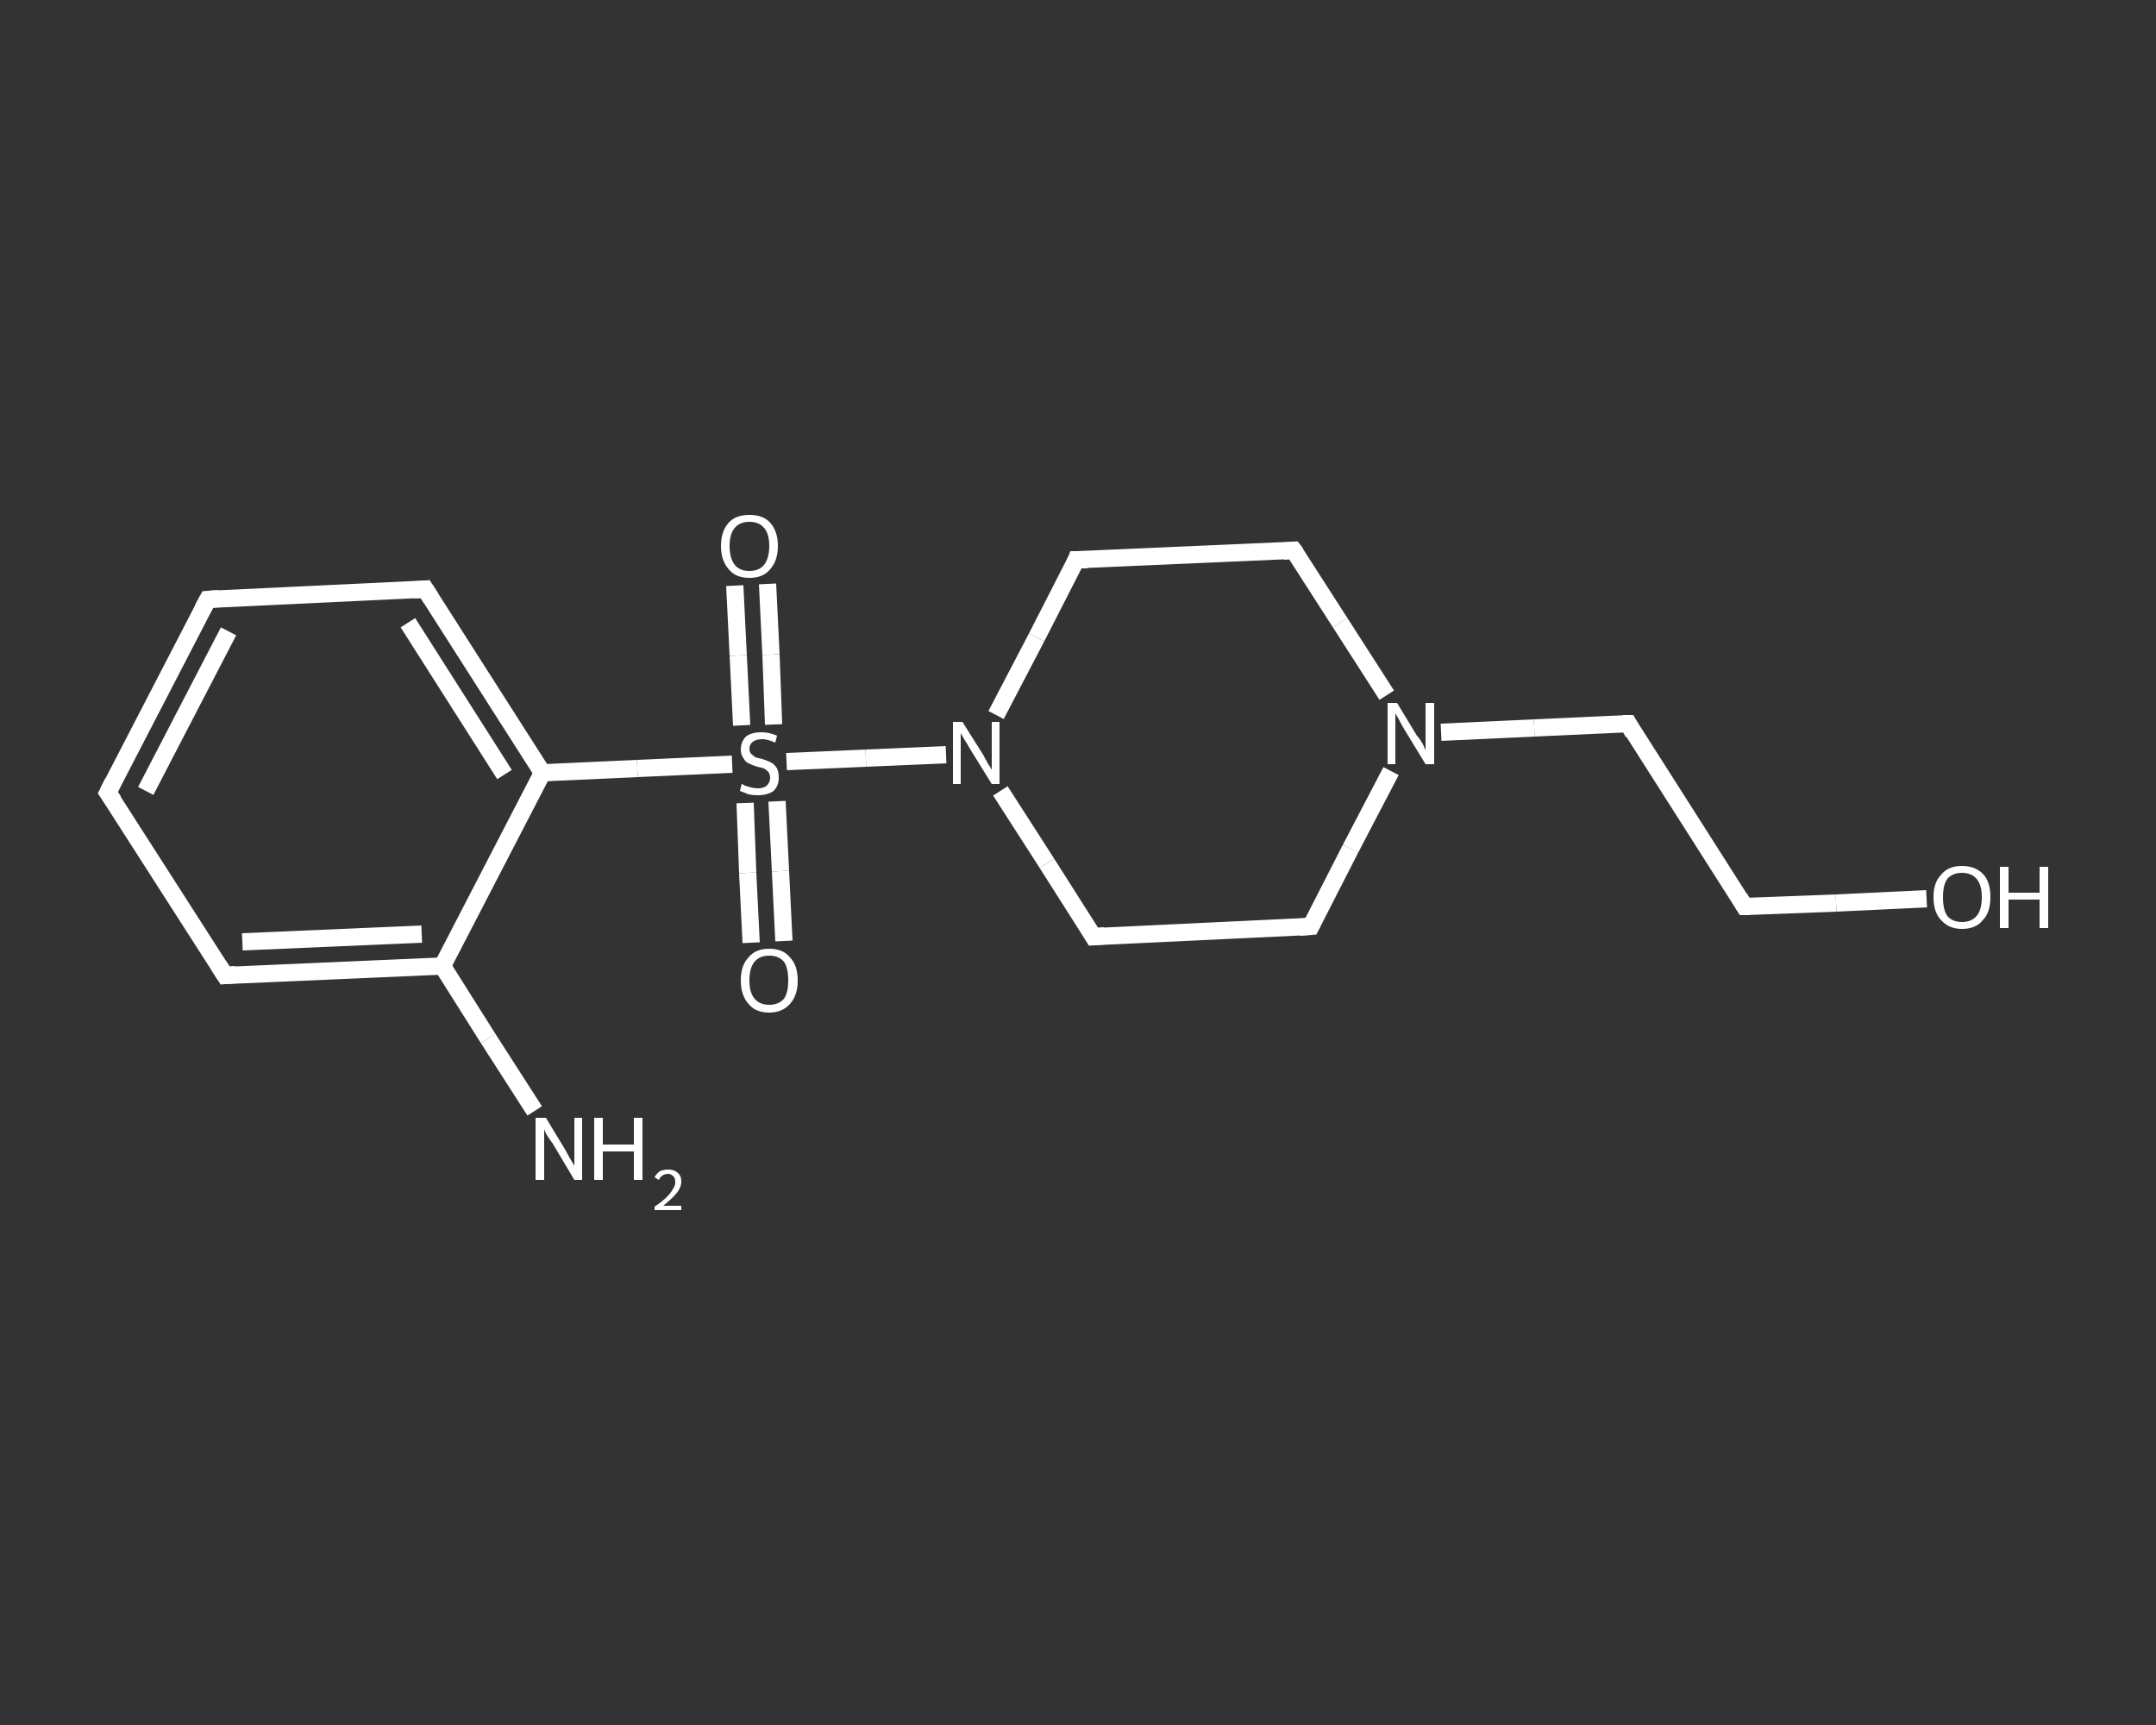<?xml version='1.0' encoding='iso-8859-1'?>
<svg version='1.1' baseProfile='full'
              xmlns='http://www.w3.org/2000/svg'
                      xmlns:rdkit='http://www.rdkit.org/xml'
                      xmlns:xlink='http://www.w3.org/1999/xlink'
                  xml:space='preserve'
width='250px' height='200px' viewBox='0 0 250 200'>
<rect x="0" y="0" width="250" height="200" fill="#333333" stroke="none"/>
<!-- END OF HEADER -->
<rect style='opacity:1.0;fill:transparent;stroke:none' width='250.0' height='200.0' x='0.0' y='0.0'> </rect>
<path class='bond-0 atom-0 atom-1' d='M 62.0,128.8 L 56.6,120.4' style='fill:none;fill-rule:evenodd;stroke:#FFFFFF;stroke-width:2.0px;stroke-linecap:butt;stroke-linejoin:miter;stroke-opacity:1' />
<path class='bond-0 atom-0 atom-1' d='M 56.6,120.4 L 51.3,112.0' style='fill:none;fill-rule:evenodd;stroke:#FFFFFF;stroke-width:2.0px;stroke-linecap:butt;stroke-linejoin:miter;stroke-opacity:1' />
<path class='bond-1 atom-1 atom-2' d='M 51.3,112.0 L 26.1,113.1' style='fill:none;fill-rule:evenodd;stroke:#FFFFFF;stroke-width:2.0px;stroke-linecap:butt;stroke-linejoin:miter;stroke-opacity:1' />
<path class='bond-1 atom-1 atom-2' d='M 48.9,108.3 L 28.1,109.2' style='fill:none;fill-rule:evenodd;stroke:#FFFFFF;stroke-width:2.0px;stroke-linecap:butt;stroke-linejoin:miter;stroke-opacity:1' />
<path class='bond-2 atom-2 atom-3' d='M 26.1,113.1 L 12.5,91.9' style='fill:none;fill-rule:evenodd;stroke:#FFFFFF;stroke-width:2.0px;stroke-linecap:butt;stroke-linejoin:miter;stroke-opacity:1' />
<path class='bond-3 atom-3 atom-4' d='M 12.5,91.9 L 24.1,69.5' style='fill:none;fill-rule:evenodd;stroke:#FFFFFF;stroke-width:2.0px;stroke-linecap:butt;stroke-linejoin:miter;stroke-opacity:1' />
<path class='bond-3 atom-3 atom-4' d='M 16.9,91.7 L 26.5,73.2' style='fill:none;fill-rule:evenodd;stroke:#FFFFFF;stroke-width:2.0px;stroke-linecap:butt;stroke-linejoin:miter;stroke-opacity:1' />
<path class='bond-4 atom-4 atom-5' d='M 24.1,69.5 L 49.3,68.3' style='fill:none;fill-rule:evenodd;stroke:#FFFFFF;stroke-width:2.0px;stroke-linecap:butt;stroke-linejoin:miter;stroke-opacity:1' />
<path class='bond-5 atom-5 atom-6' d='M 49.3,68.3 L 62.9,89.6' style='fill:none;fill-rule:evenodd;stroke:#FFFFFF;stroke-width:2.0px;stroke-linecap:butt;stroke-linejoin:miter;stroke-opacity:1' />
<path class='bond-5 atom-5 atom-6' d='M 47.3,72.2 L 58.5,89.8' style='fill:none;fill-rule:evenodd;stroke:#FFFFFF;stroke-width:2.0px;stroke-linecap:butt;stroke-linejoin:miter;stroke-opacity:1' />
<path class='bond-6 atom-6 atom-7' d='M 62.9,89.6 L 73.9,89.1' style='fill:none;fill-rule:evenodd;stroke:#FFFFFF;stroke-width:2.0px;stroke-linecap:butt;stroke-linejoin:miter;stroke-opacity:1' />
<path class='bond-6 atom-6 atom-7' d='M 73.9,89.1 L 84.9,88.6' style='fill:none;fill-rule:evenodd;stroke:#FFFFFF;stroke-width:2.0px;stroke-linecap:butt;stroke-linejoin:miter;stroke-opacity:1' />
<path class='bond-7 atom-7 atom-8' d='M 89.7,84.0 L 89.4,75.9' style='fill:none;fill-rule:evenodd;stroke:#FFFFFF;stroke-width:2.0px;stroke-linecap:butt;stroke-linejoin:miter;stroke-opacity:1' />
<path class='bond-7 atom-7 atom-8' d='M 89.4,75.9 L 89.0,67.7' style='fill:none;fill-rule:evenodd;stroke:#FFFFFF;stroke-width:2.0px;stroke-linecap:butt;stroke-linejoin:miter;stroke-opacity:1' />
<path class='bond-7 atom-7 atom-8' d='M 86.0,84.1 L 85.6,76.0' style='fill:none;fill-rule:evenodd;stroke:#FFFFFF;stroke-width:2.0px;stroke-linecap:butt;stroke-linejoin:miter;stroke-opacity:1' />
<path class='bond-7 atom-7 atom-8' d='M 85.6,76.0 L 85.2,67.9' style='fill:none;fill-rule:evenodd;stroke:#FFFFFF;stroke-width:2.0px;stroke-linecap:butt;stroke-linejoin:miter;stroke-opacity:1' />
<path class='bond-8 atom-7 atom-9' d='M 86.4,93.1 L 86.7,101.2' style='fill:none;fill-rule:evenodd;stroke:#FFFFFF;stroke-width:2.0px;stroke-linecap:butt;stroke-linejoin:miter;stroke-opacity:1' />
<path class='bond-8 atom-7 atom-9' d='M 86.7,101.2 L 87.1,109.3' style='fill:none;fill-rule:evenodd;stroke:#FFFFFF;stroke-width:2.0px;stroke-linecap:butt;stroke-linejoin:miter;stroke-opacity:1' />
<path class='bond-8 atom-7 atom-9' d='M 90.1,92.9 L 90.5,101.0' style='fill:none;fill-rule:evenodd;stroke:#FFFFFF;stroke-width:2.0px;stroke-linecap:butt;stroke-linejoin:miter;stroke-opacity:1' />
<path class='bond-8 atom-7 atom-9' d='M 90.5,101.0 L 90.9,109.1' style='fill:none;fill-rule:evenodd;stroke:#FFFFFF;stroke-width:2.0px;stroke-linecap:butt;stroke-linejoin:miter;stroke-opacity:1' />
<path class='bond-9 atom-7 atom-10' d='M 91.2,88.3 L 100.4,87.9' style='fill:none;fill-rule:evenodd;stroke:#FFFFFF;stroke-width:2.0px;stroke-linecap:butt;stroke-linejoin:miter;stroke-opacity:1' />
<path class='bond-9 atom-7 atom-10' d='M 100.4,87.9 L 109.7,87.5' style='fill:none;fill-rule:evenodd;stroke:#FFFFFF;stroke-width:2.0px;stroke-linecap:butt;stroke-linejoin:miter;stroke-opacity:1' />
<path class='bond-10 atom-10 atom-11' d='M 116.0,91.7 L 121.4,100.1' style='fill:none;fill-rule:evenodd;stroke:#FFFFFF;stroke-width:2.0px;stroke-linecap:butt;stroke-linejoin:miter;stroke-opacity:1' />
<path class='bond-10 atom-10 atom-11' d='M 121.4,100.1 L 126.8,108.6' style='fill:none;fill-rule:evenodd;stroke:#FFFFFF;stroke-width:2.0px;stroke-linecap:butt;stroke-linejoin:miter;stroke-opacity:1' />
<path class='bond-11 atom-11 atom-12' d='M 126.8,108.6 L 152.0,107.4' style='fill:none;fill-rule:evenodd;stroke:#FFFFFF;stroke-width:2.0px;stroke-linecap:butt;stroke-linejoin:miter;stroke-opacity:1' />
<path class='bond-12 atom-12 atom-13' d='M 152.0,107.4 L 156.6,98.4' style='fill:none;fill-rule:evenodd;stroke:#FFFFFF;stroke-width:2.0px;stroke-linecap:butt;stroke-linejoin:miter;stroke-opacity:1' />
<path class='bond-12 atom-12 atom-13' d='M 156.6,98.4 L 161.3,89.4' style='fill:none;fill-rule:evenodd;stroke:#FFFFFF;stroke-width:2.0px;stroke-linecap:butt;stroke-linejoin:miter;stroke-opacity:1' />
<path class='bond-13 atom-13 atom-14' d='M 167.1,84.9 L 177.9,84.4' style='fill:none;fill-rule:evenodd;stroke:#FFFFFF;stroke-width:2.0px;stroke-linecap:butt;stroke-linejoin:miter;stroke-opacity:1' />
<path class='bond-13 atom-13 atom-14' d='M 177.9,84.4 L 188.8,83.9' style='fill:none;fill-rule:evenodd;stroke:#FFFFFF;stroke-width:2.0px;stroke-linecap:butt;stroke-linejoin:miter;stroke-opacity:1' />
<path class='bond-14 atom-14 atom-15' d='M 188.8,83.9 L 202.3,105.1' style='fill:none;fill-rule:evenodd;stroke:#FFFFFF;stroke-width:2.0px;stroke-linecap:butt;stroke-linejoin:miter;stroke-opacity:1' />
<path class='bond-15 atom-15 atom-16' d='M 202.3,105.1 L 212.9,104.7' style='fill:none;fill-rule:evenodd;stroke:#FFFFFF;stroke-width:2.0px;stroke-linecap:butt;stroke-linejoin:miter;stroke-opacity:1' />
<path class='bond-15 atom-15 atom-16' d='M 212.9,104.7 L 223.4,104.2' style='fill:none;fill-rule:evenodd;stroke:#FFFFFF;stroke-width:2.0px;stroke-linecap:butt;stroke-linejoin:miter;stroke-opacity:1' />
<path class='bond-16 atom-13 atom-17' d='M 160.8,80.6 L 155.4,72.2' style='fill:none;fill-rule:evenodd;stroke:#FFFFFF;stroke-width:2.0px;stroke-linecap:butt;stroke-linejoin:miter;stroke-opacity:1' />
<path class='bond-16 atom-13 atom-17' d='M 155.4,72.2 L 150.0,63.8' style='fill:none;fill-rule:evenodd;stroke:#FFFFFF;stroke-width:2.0px;stroke-linecap:butt;stroke-linejoin:miter;stroke-opacity:1' />
<path class='bond-17 atom-17 atom-18' d='M 150.0,63.8 L 124.8,64.9' style='fill:none;fill-rule:evenodd;stroke:#FFFFFF;stroke-width:2.0px;stroke-linecap:butt;stroke-linejoin:miter;stroke-opacity:1' />
<path class='bond-18 atom-6 atom-1' d='M 62.9,89.6 L 51.3,112.0' style='fill:none;fill-rule:evenodd;stroke:#FFFFFF;stroke-width:2.0px;stroke-linecap:butt;stroke-linejoin:miter;stroke-opacity:1' />
<path class='bond-19 atom-18 atom-10' d='M 124.8,64.9 L 120.2,73.9' style='fill:none;fill-rule:evenodd;stroke:#FFFFFF;stroke-width:2.0px;stroke-linecap:butt;stroke-linejoin:miter;stroke-opacity:1' />
<path class='bond-19 atom-18 atom-10' d='M 120.2,73.9 L 115.5,82.9' style='fill:none;fill-rule:evenodd;stroke:#FFFFFF;stroke-width:2.0px;stroke-linecap:butt;stroke-linejoin:miter;stroke-opacity:1' />
<path d='M 27.3,113.0 L 26.1,113.1 L 25.4,112.0' style='fill:none;stroke:#FFFFFF;stroke-width:2.0px;stroke-linecap:butt;stroke-linejoin:miter;stroke-opacity:1;' />
<path d='M 13.2,92.9 L 12.5,91.9 L 13.1,90.7' style='fill:none;stroke:#FFFFFF;stroke-width:2.0px;stroke-linecap:butt;stroke-linejoin:miter;stroke-opacity:1;' />
<path d='M 23.5,70.6 L 24.1,69.5 L 25.4,69.4' style='fill:none;stroke:#FFFFFF;stroke-width:2.0px;stroke-linecap:butt;stroke-linejoin:miter;stroke-opacity:1;' />
<path d='M 48.0,68.4 L 49.3,68.3 L 50.0,69.4' style='fill:none;stroke:#FFFFFF;stroke-width:2.0px;stroke-linecap:butt;stroke-linejoin:miter;stroke-opacity:1;' />
<path d='M 126.5,108.1 L 126.8,108.6 L 128.1,108.5' style='fill:none;stroke:#FFFFFF;stroke-width:2.0px;stroke-linecap:butt;stroke-linejoin:miter;stroke-opacity:1;' />
<path d='M 150.7,107.5 L 152.0,107.4 L 152.2,107.0' style='fill:none;stroke:#FFFFFF;stroke-width:2.0px;stroke-linecap:butt;stroke-linejoin:miter;stroke-opacity:1;' />
<path d='M 188.2,83.9 L 188.8,83.9 L 189.4,85.0' style='fill:none;stroke:#FFFFFF;stroke-width:2.0px;stroke-linecap:butt;stroke-linejoin:miter;stroke-opacity:1;' />
<path d='M 201.7,104.1 L 202.3,105.1 L 202.9,105.1' style='fill:none;stroke:#FFFFFF;stroke-width:2.0px;stroke-linecap:butt;stroke-linejoin:miter;stroke-opacity:1;' />
<path d='M 150.3,64.2 L 150.0,63.8 L 148.8,63.9' style='fill:none;stroke:#FFFFFF;stroke-width:2.0px;stroke-linecap:butt;stroke-linejoin:miter;stroke-opacity:1;' />
<path d='M 126.1,64.9 L 124.8,64.9 L 124.6,65.4' style='fill:none;stroke:#FFFFFF;stroke-width:2.0px;stroke-linecap:butt;stroke-linejoin:miter;stroke-opacity:1;' />
<path class='atom-0' d='M 63.3 129.6
L 65.6 133.4
Q 65.8 133.8, 66.2 134.5
Q 66.6 135.1, 66.6 135.2
L 66.6 129.6
L 67.5 129.6
L 67.5 136.8
L 66.6 136.8
L 64.1 132.6
Q 63.8 132.2, 63.4 131.6
Q 63.1 131.0, 63.1 130.9
L 63.1 136.8
L 62.1 136.8
L 62.1 129.6
L 63.3 129.6
' fill='#FFFFFF'/>
<path class='atom-0' d='M 68.9 129.6
L 69.9 129.6
L 69.9 132.7
L 73.5 132.7
L 73.5 129.6
L 74.5 129.6
L 74.5 136.8
L 73.5 136.8
L 73.5 133.5
L 69.9 133.5
L 69.9 136.8
L 68.9 136.8
L 68.9 129.6
' fill='#FFFFFF'/>
<path class='atom-0' d='M 75.9 136.5
Q 76.1 136.1, 76.5 135.8
Q 76.9 135.6, 77.5 135.6
Q 78.2 135.6, 78.6 136.0
Q 79.0 136.3, 79.0 137.0
Q 79.0 137.7, 78.4 138.4
Q 77.9 139.0, 76.9 139.8
L 79.0 139.8
L 79.0 140.3
L 75.9 140.3
L 75.9 139.9
Q 76.8 139.3, 77.3 138.8
Q 77.8 138.3, 78.0 137.9
Q 78.3 137.5, 78.3 137.1
Q 78.3 136.6, 78.1 136.4
Q 77.8 136.1, 77.5 136.1
Q 77.1 136.1, 76.8 136.3
Q 76.6 136.4, 76.4 136.8
L 75.9 136.5
' fill='#FFFFFF'/>
<path class='atom-7' d='M 86.0 90.9
Q 86.1 90.9, 86.4 91.1
Q 86.8 91.2, 87.1 91.3
Q 87.5 91.4, 87.9 91.4
Q 88.5 91.4, 88.9 91.1
Q 89.3 90.7, 89.3 90.2
Q 89.3 89.8, 89.1 89.5
Q 88.9 89.3, 88.6 89.1
Q 88.3 89.0, 87.8 88.9
Q 87.2 88.7, 86.8 88.5
Q 86.4 88.3, 86.2 87.9
Q 85.9 87.5, 85.9 86.9
Q 85.9 86.0, 86.5 85.4
Q 87.1 84.9, 88.3 84.9
Q 89.2 84.9, 90.1 85.3
L 89.9 86.1
Q 89.0 85.7, 88.4 85.7
Q 87.7 85.7, 87.3 86.0
Q 86.9 86.3, 86.9 86.8
Q 86.9 87.2, 87.1 87.4
Q 87.3 87.6, 87.6 87.8
Q 87.9 87.9, 88.4 88.0
Q 89.0 88.2, 89.4 88.4
Q 89.8 88.6, 90.1 89.1
Q 90.3 89.5, 90.3 90.2
Q 90.3 91.1, 89.7 91.7
Q 89.0 92.2, 87.9 92.2
Q 87.3 92.2, 86.8 92.1
Q 86.3 91.9, 85.8 91.7
L 86.0 90.9
' fill='#FFFFFF'/>
<path class='atom-8' d='M 83.6 63.3
Q 83.6 61.6, 84.5 60.6
Q 85.3 59.7, 86.9 59.7
Q 88.5 59.7, 89.3 60.6
Q 90.2 61.6, 90.2 63.3
Q 90.2 65.0, 89.3 66.0
Q 88.5 67.0, 86.9 67.0
Q 85.3 67.0, 84.5 66.0
Q 83.6 65.0, 83.6 63.3
M 86.9 66.2
Q 88.0 66.2, 88.6 65.5
Q 89.2 64.7, 89.2 63.3
Q 89.2 61.9, 88.6 61.2
Q 88.0 60.5, 86.9 60.5
Q 85.8 60.5, 85.2 61.2
Q 84.6 61.9, 84.6 63.3
Q 84.6 64.7, 85.2 65.5
Q 85.8 66.2, 86.9 66.2
' fill='#FFFFFF'/>
<path class='atom-9' d='M 85.9 113.7
Q 85.9 111.9, 86.8 111.0
Q 87.6 110.0, 89.2 110.0
Q 90.8 110.0, 91.6 111.0
Q 92.5 111.9, 92.5 113.7
Q 92.5 115.4, 91.6 116.4
Q 90.7 117.4, 89.2 117.4
Q 87.6 117.4, 86.8 116.4
Q 85.9 115.4, 85.9 113.7
M 89.2 116.5
Q 90.3 116.5, 90.9 115.8
Q 91.4 115.1, 91.4 113.7
Q 91.4 112.2, 90.9 111.5
Q 90.3 110.8, 89.2 110.8
Q 88.1 110.8, 87.5 111.5
Q 86.9 112.2, 86.9 113.7
Q 86.9 115.1, 87.5 115.8
Q 88.1 116.5, 89.2 116.5
' fill='#FFFFFF'/>
<path class='atom-10' d='M 111.6 83.7
L 114.0 87.5
Q 114.2 87.9, 114.6 88.6
Q 115.0 89.2, 115.0 89.3
L 115.0 83.7
L 115.9 83.7
L 115.9 90.9
L 115.0 90.9
L 112.4 86.7
Q 112.2 86.3, 111.8 85.7
Q 111.5 85.2, 111.4 85.0
L 111.4 90.9
L 110.5 90.9
L 110.5 83.7
L 111.6 83.7
' fill='#FFFFFF'/>
<path class='atom-13' d='M 162.0 81.5
L 164.3 85.3
Q 164.6 85.6, 165.0 86.3
Q 165.3 87.0, 165.3 87.0
L 165.3 81.5
L 166.3 81.5
L 166.3 88.6
L 165.3 88.6
L 162.8 84.5
Q 162.5 84.0, 162.2 83.4
Q 161.9 82.9, 161.8 82.7
L 161.8 88.6
L 160.9 88.6
L 160.9 81.5
L 162.0 81.5
' fill='#FFFFFF'/>
<path class='atom-16' d='M 224.2 104.0
Q 224.2 102.3, 225.1 101.4
Q 225.9 100.4, 227.5 100.4
Q 229.1 100.4, 230.0 101.4
Q 230.8 102.3, 230.8 104.0
Q 230.8 105.8, 229.9 106.7
Q 229.1 107.7, 227.5 107.7
Q 226.0 107.7, 225.1 106.7
Q 224.2 105.8, 224.2 104.0
M 227.5 106.9
Q 228.6 106.9, 229.2 106.2
Q 229.8 105.5, 229.8 104.0
Q 229.8 102.6, 229.2 101.9
Q 228.6 101.2, 227.5 101.2
Q 226.4 101.2, 225.8 101.9
Q 225.3 102.6, 225.3 104.0
Q 225.3 105.5, 225.8 106.2
Q 226.4 106.9, 227.5 106.9
' fill='#FFFFFF'/>
<path class='atom-16' d='M 231.9 100.5
L 232.9 100.5
L 232.9 103.5
L 236.5 103.5
L 236.5 100.5
L 237.5 100.5
L 237.5 107.6
L 236.5 107.6
L 236.5 104.3
L 232.9 104.3
L 232.9 107.6
L 231.9 107.6
L 231.9 100.5
' fill='#FFFFFF'/>
</svg>
